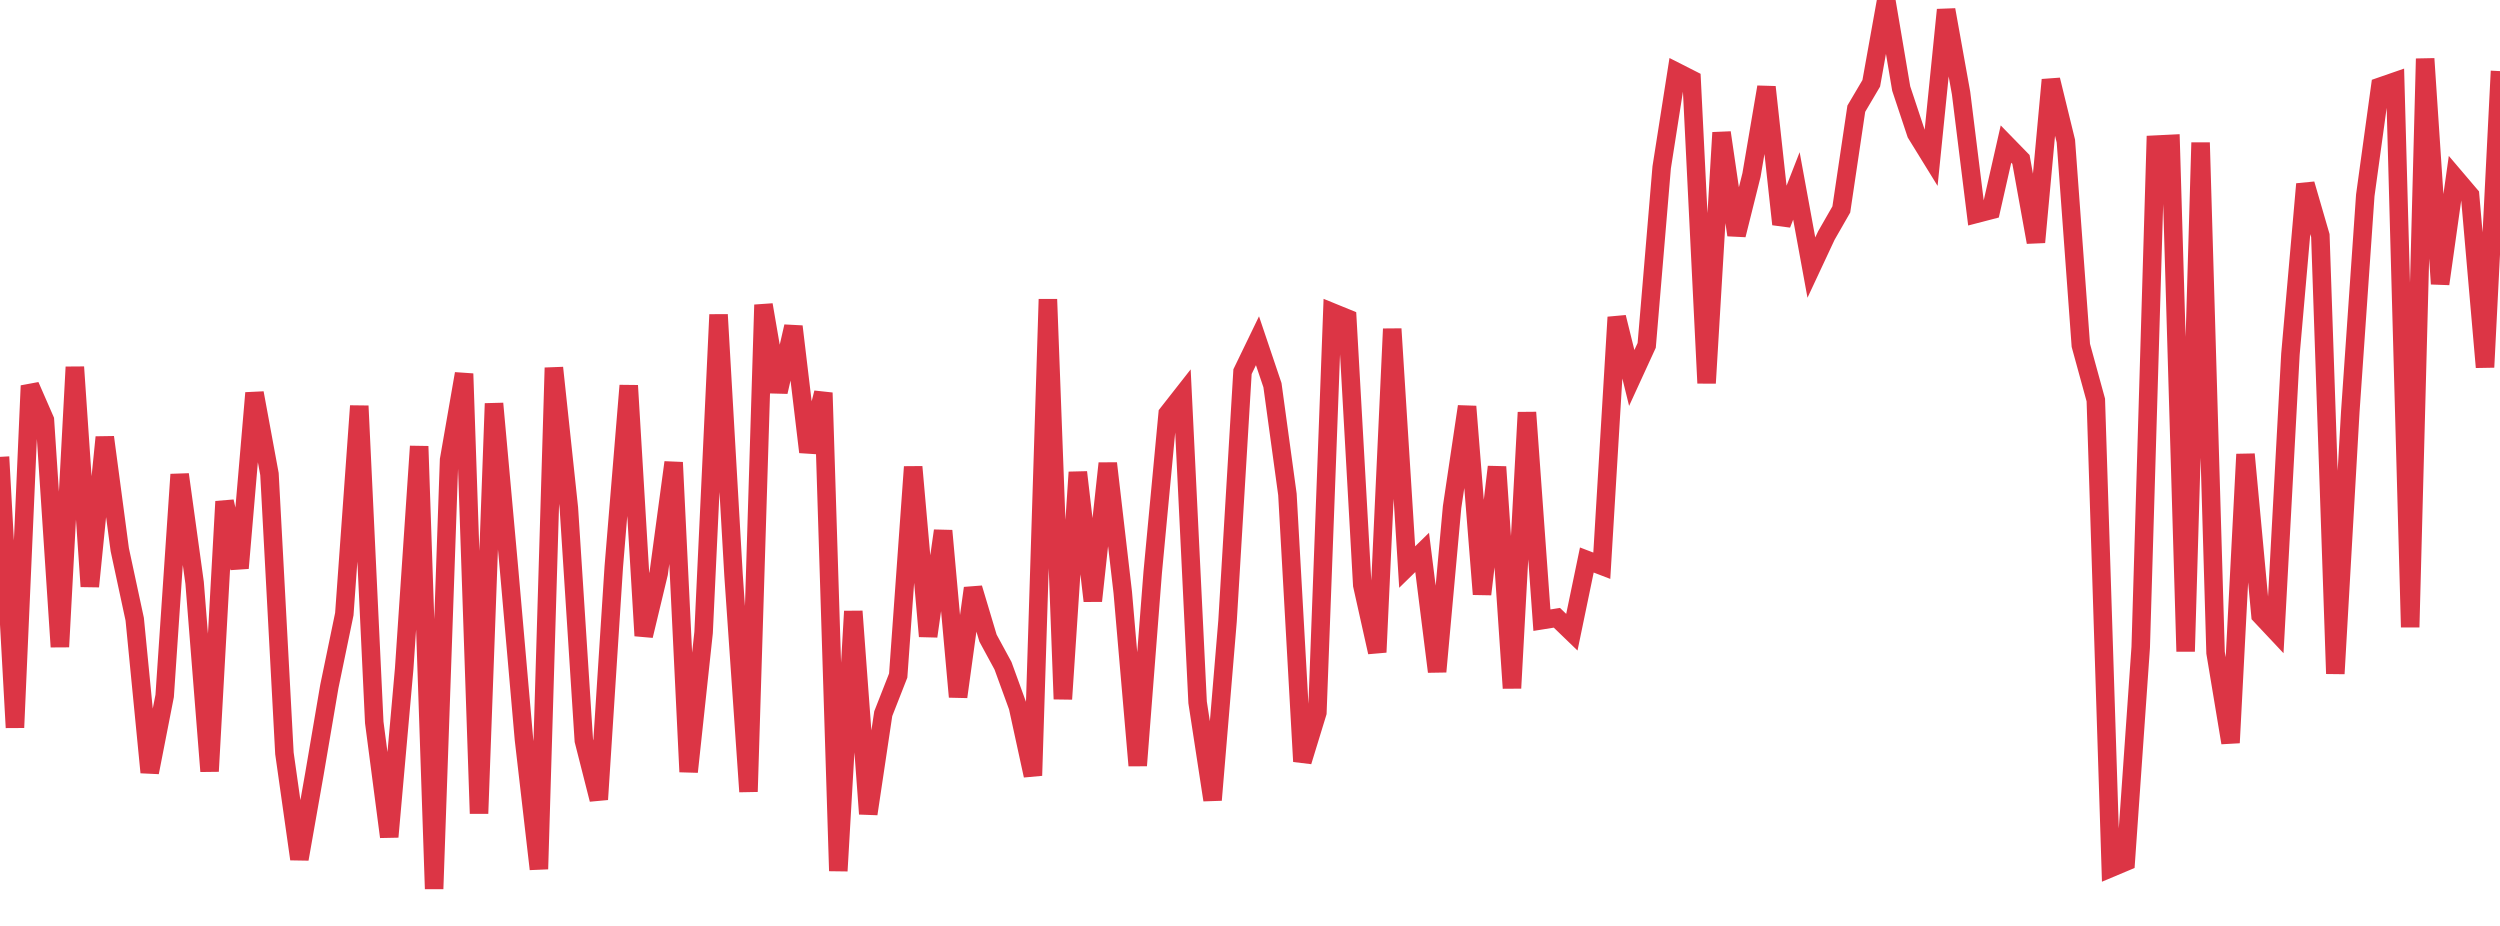 <?xml version="1.0" standalone="no"?>
<!DOCTYPE svg PUBLIC "-//W3C//DTD SVG 1.1//EN" "http://www.w3.org/Graphics/SVG/1.1/DTD/svg11.dtd">
<svg width="135" height="50" viewBox="0 0 135 50" preserveAspectRatio="none" class="sparkline" xmlns="http://www.w3.org/2000/svg"
xmlns:xlink="http://www.w3.org/1999/xlink"><path  class="sparkline--line" d="M 0 24.67 L 0 24.67 L 0.808 39.29 L 1.617 20.83 L 2.425 22.68 L 3.234 34.93 L 4.042 19.82 L 4.85 31.67 L 5.659 23.61 L 6.467 29.68 L 7.275 33.44 L 8.084 41.71 L 8.892 37.58 L 9.701 25.62 L 10.509 31.47 L 11.317 41.65 L 12.126 27.08 L 12.934 30.68 L 13.743 21.22 L 14.551 25.6 L 15.359 40.68 L 16.168 46.39 L 16.976 41.81 L 17.784 37.07 L 18.593 33.16 L 19.401 21.92 L 20.21 39.01 L 21.018 45.19 L 21.826 36.11 L 22.635 24.1 L 23.443 48 L 24.251 24.83 L 25.06 20.18 L 25.868 43.93 L 26.677 21.79 L 27.485 30.7 L 28.293 39.92 L 29.102 46.93 L 29.91 19.86 L 30.719 27.44 L 31.527 39.99 L 32.335 43.17 L 33.144 30.61 L 33.952 20.82 L 34.76 34.33 L 35.569 30.96 L 36.377 24.97 L 37.186 41.68 L 37.994 34.16 L 38.802 16.99 L 39.611 31.06 L 40.419 42.75 L 41.228 16.46 L 42.036 21.16 L 42.844 17.63 L 43.653 24.41 L 44.461 21.21 L 45.269 47.03 L 46.078 33.01 L 46.886 43.95 L 47.695 38.54 L 48.503 36.48 L 49.311 25.21 L 50.12 34.36 L 50.928 28.66 L 51.737 37.63 L 52.545 31.76 L 53.353 34.46 L 54.162 35.95 L 54.97 38.17 L 55.778 41.88 L 56.587 16.16 L 57.395 37.75 L 58.204 25.5 L 59.012 32.45 L 59.82 25.02 L 60.629 31.99 L 61.437 41.34 L 62.246 30.91 L 63.054 22.34 L 63.862 21.31 L 64.671 37.93 L 65.479 43.2 L 66.287 33.54 L 67.096 20.07 L 67.904 18.4 L 68.713 20.8 L 69.521 26.7 L 70.329 41.12 L 71.138 38.48 L 71.946 16.87 L 72.754 17.2 L 73.563 31.6 L 74.371 35.22 L 75.18 17.76 L 75.988 30.62 L 76.796 29.83 L 77.605 36.27 L 78.413 27.38 L 79.222 21.95 L 80.03 32.09 L 80.838 25.21 L 81.647 37.16 L 82.455 22.27 L 83.263 33.49 L 84.072 33.36 L 84.88 34.14 L 85.689 30.24 L 86.497 30.55 L 87.305 17.13 L 88.114 20.41 L 88.922 18.65 L 89.731 9.04 L 90.539 3.89 L 91.347 4.3 L 92.156 20.69 L 92.964 7.16 L 93.772 12.69 L 94.581 9.45 L 95.389 4.7 L 96.198 12.11 L 97.006 10.04 L 97.814 14.45 L 98.623 12.72 L 99.431 11.31 L 100.24 5.87 L 101.048 4.5 L 101.856 0 L 102.665 4.78 L 103.473 7.21 L 104.281 8.52 L 105.09 0.53 L 105.898 5.03 L 106.707 11.55 L 107.515 11.34 L 108.323 7.78 L 109.132 8.61 L 109.94 13.08 L 110.749 4.31 L 111.557 7.62 L 112.365 18.65 L 113.174 21.6 L 113.982 46.87 L 114.79 46.53 L 115.599 34.95 L 116.407 7.81 L 117.216 7.77 L 118.024 35.18 L 118.832 7.7 L 119.641 35.25 L 120.449 40.11 L 121.257 24.53 L 122.066 33.22 L 122.874 34.08 L 123.683 19.13 L 124.491 9.94 L 125.299 12.72 L 126.108 36.38 L 126.916 22.23 L 127.725 10.55 L 128.533 4.68 L 129.341 4.4 L 130.15 33.87 L 130.958 3.17 L 131.766 15.33 L 132.575 9.59 L 133.383 10.54 L 134.192 19.83 L 135 3.84" fill="none" stroke-width="1" stroke="#dc3545"></path></svg>